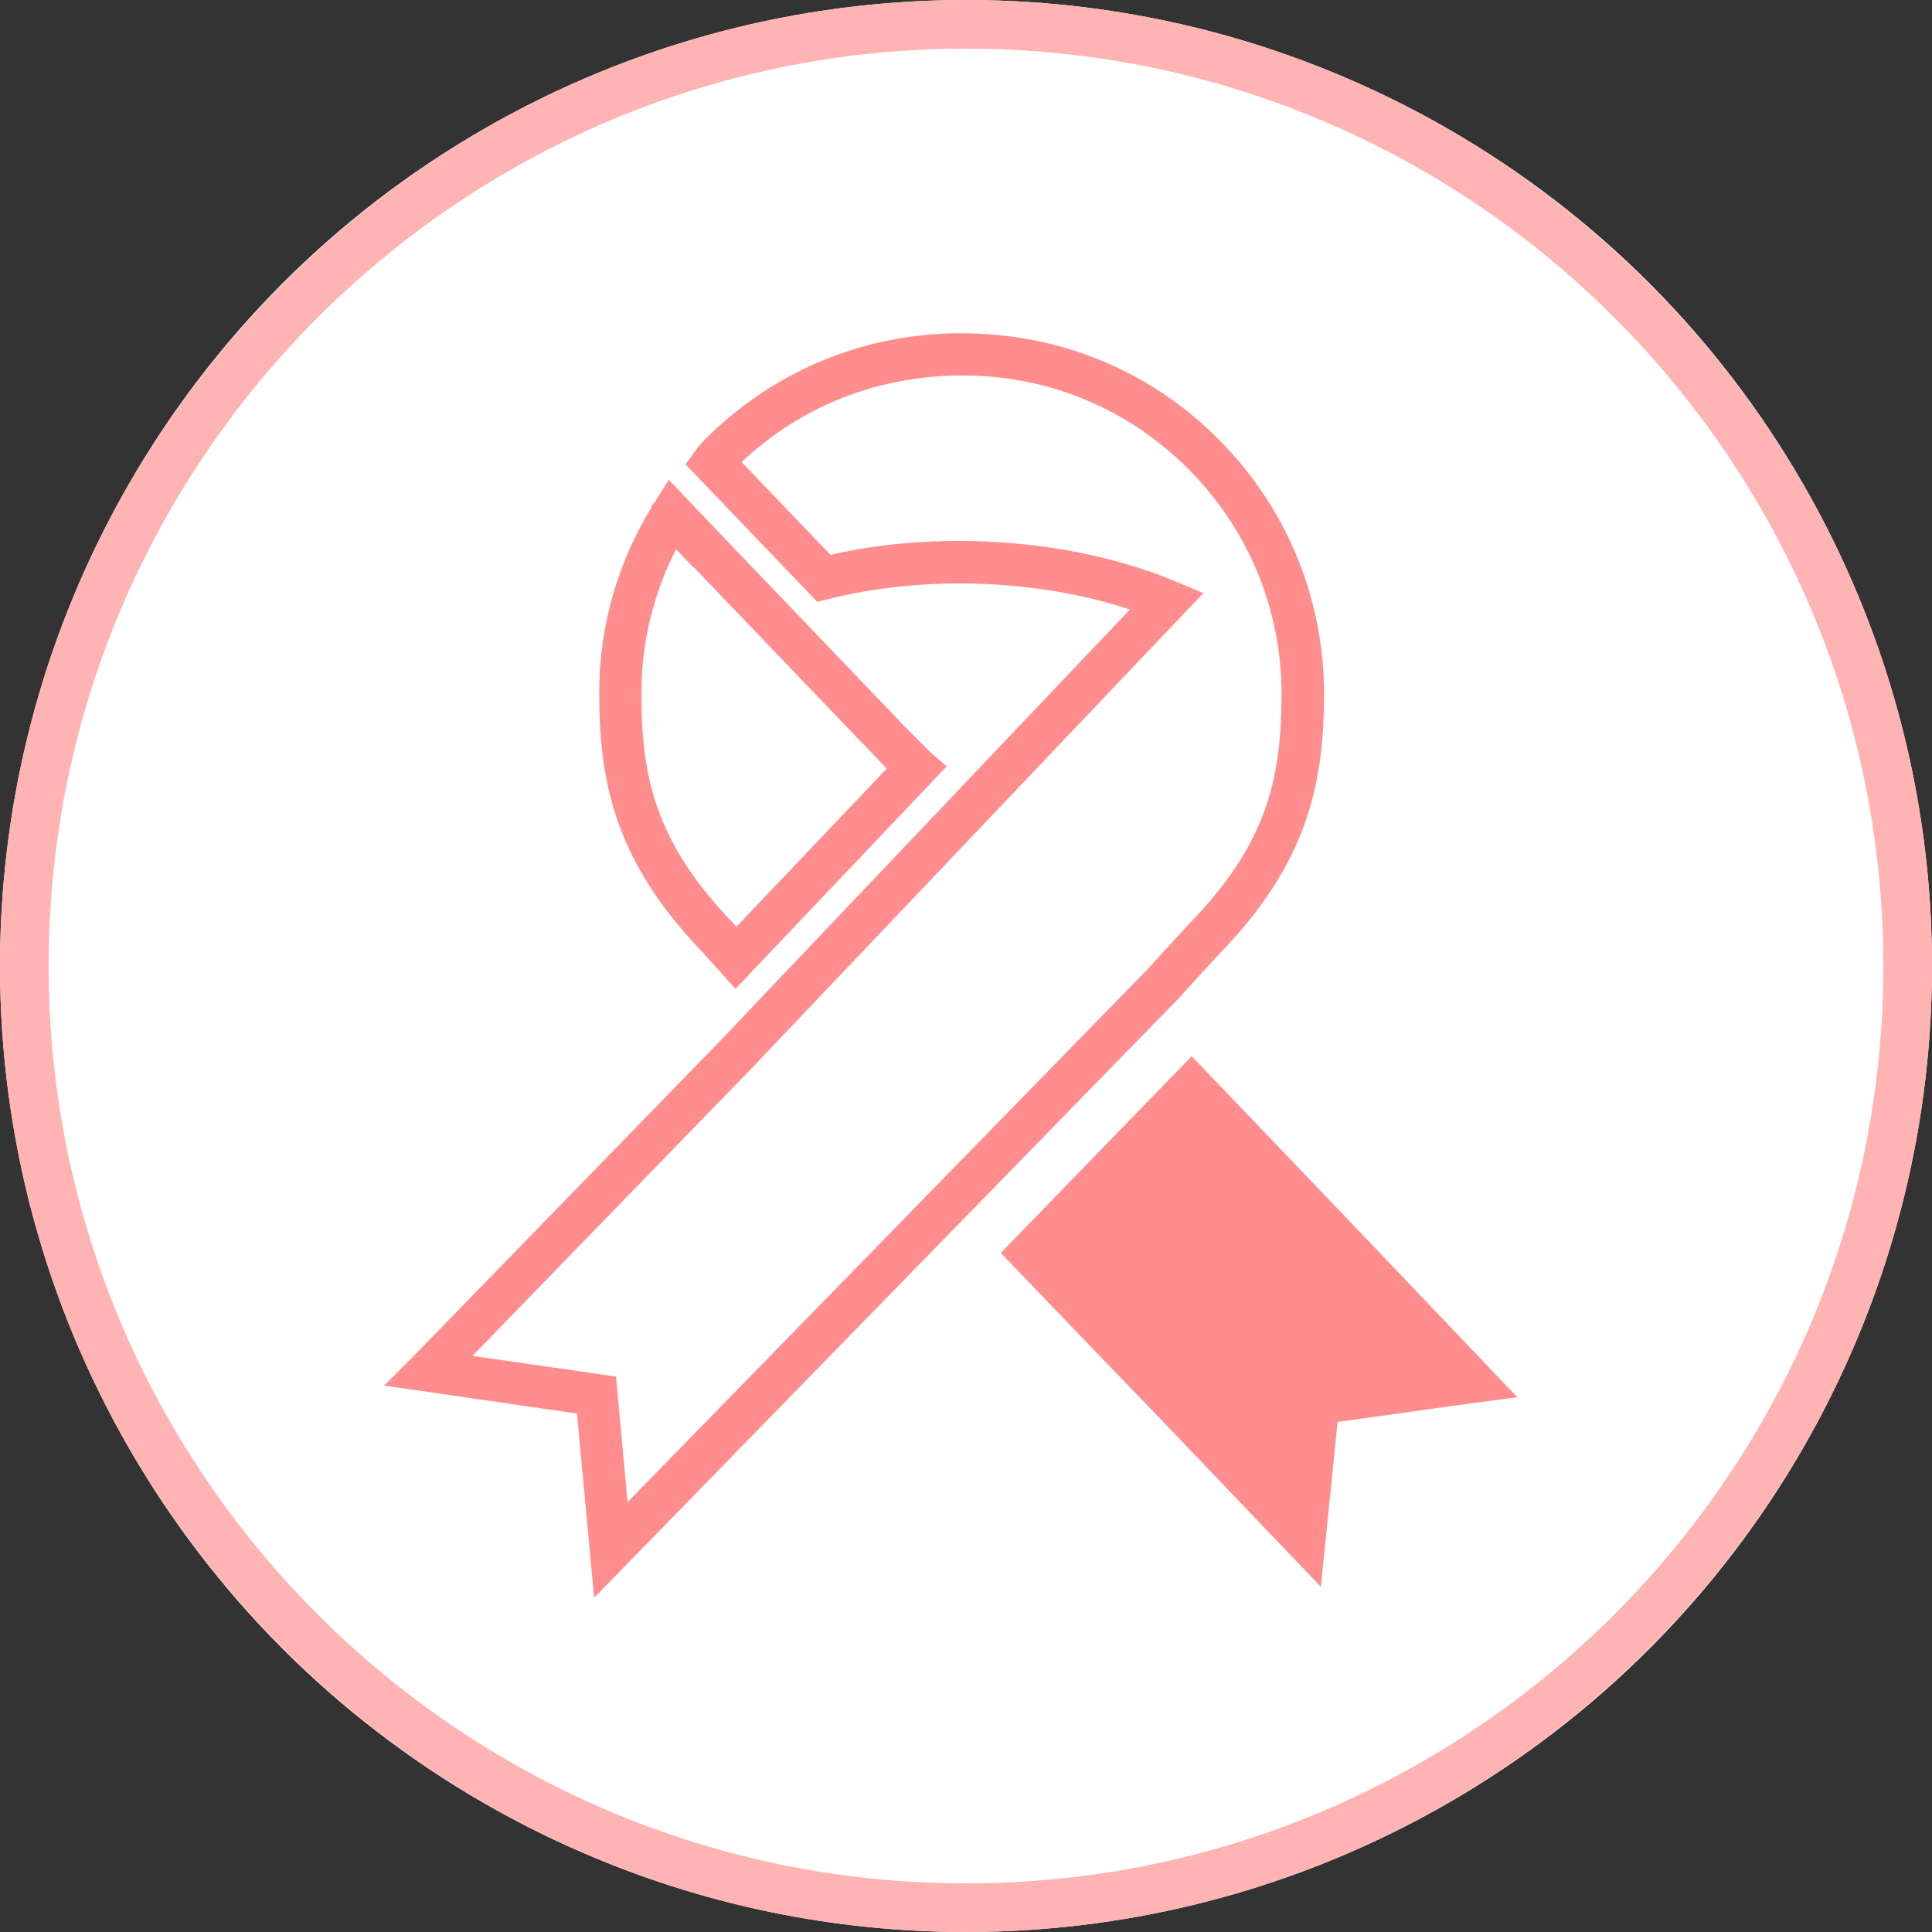 <?xml version="1.0" encoding="UTF-8"?><svg id="_イヤー_2" xmlns="http://www.w3.org/2000/svg" viewBox="0 0 60 60"><rect x="0" y="0" width="60" height="60" fill="#333333" stroke="none"/><defs><style>.cls-1{fill:#fff;}.cls-2{fill:#ffb3b3;}.cls-3{fill:#ff8d8d;}</style></defs><g id="_ッダー"><g id="_ッダー文字抜きアウトライン版"><g><circle class="cls-1" cx="30" cy="30" r="30"/><g><path class="cls-2" d="M30,60C13.46,60,0,46.54,0,30S13.46,0,30,0s30,13.46,30,30-13.46,30-30,30ZM30,1.51C14.29,1.51,1.51,14.29,1.51,30s12.78,28.49,28.49,28.49,28.49-12.78,28.49-28.49S45.71,1.51,30,1.51Z"/><g><path class="cls-3" d="M22.84,30.71l-1.05-1.17c-2.66-2.77-3.19-5.22-3.18-8.04,0-2.04,.57-4.02,1.62-5.74v-.06l.1-.1,.44-.7,2.02,2.12,5.42,5.66h0l.67,.67,.52,.45-6.57,6.92Zm-1.84-13.66c-.7,1.37-1.08,2.89-1.08,4.46-.01,2.64,.45,4.66,2.83,7.14l.12,.13,4.67-4.91-6.01-6.27v.02l-.53-.56Z"/><path class="cls-3" d="M18.45,49.6l-.53-5.7-5.99-.87,.93-.93,9.53-9.8,12.7-13.37c-2.86-.95-6.4-1.07-9.34-.33l-.37,.09-4.09-4.27,.32-.44c.1-.15,.22-.27,.34-.39,2.13-2.1,4.95-3.26,7.95-3.24,3.06,.01,5.87,1.19,7.97,3.32,2.11,2.13,3.26,4.95,3.25,7.94-.01,2.82-.57,5.26-3.26,8.02l-1.28,1.4-18.11,18.57Zm-3.77-7.49l4.45,.64,.36,3.9,16.12-16.52,1.29-1.41c2.41-2.46,2.89-4.47,2.9-7.12,.01-2.64-1.01-5.13-2.87-7.01-1.86-1.88-4.34-2.92-6.99-2.93s-5.05,.94-6.91,2.69l2.76,2.88c3.24-.74,7.08-.52,10.14,.6,.19,.07,.38,.14,.56,.22l.88,.37-14.05,14.78-8.64,8.9Z"/><path class="cls-3" d="M37.02,32.79l-5.94,6.12,2.84,2.96,2.2,2.28,.64,.67h0l4.26,4.46,.52-5.12,3.51-.49,2.07-.28h0l-5.05-5.3-4.9-5.12-.16-.16h0Z"/></g></g></g></g></g></svg>